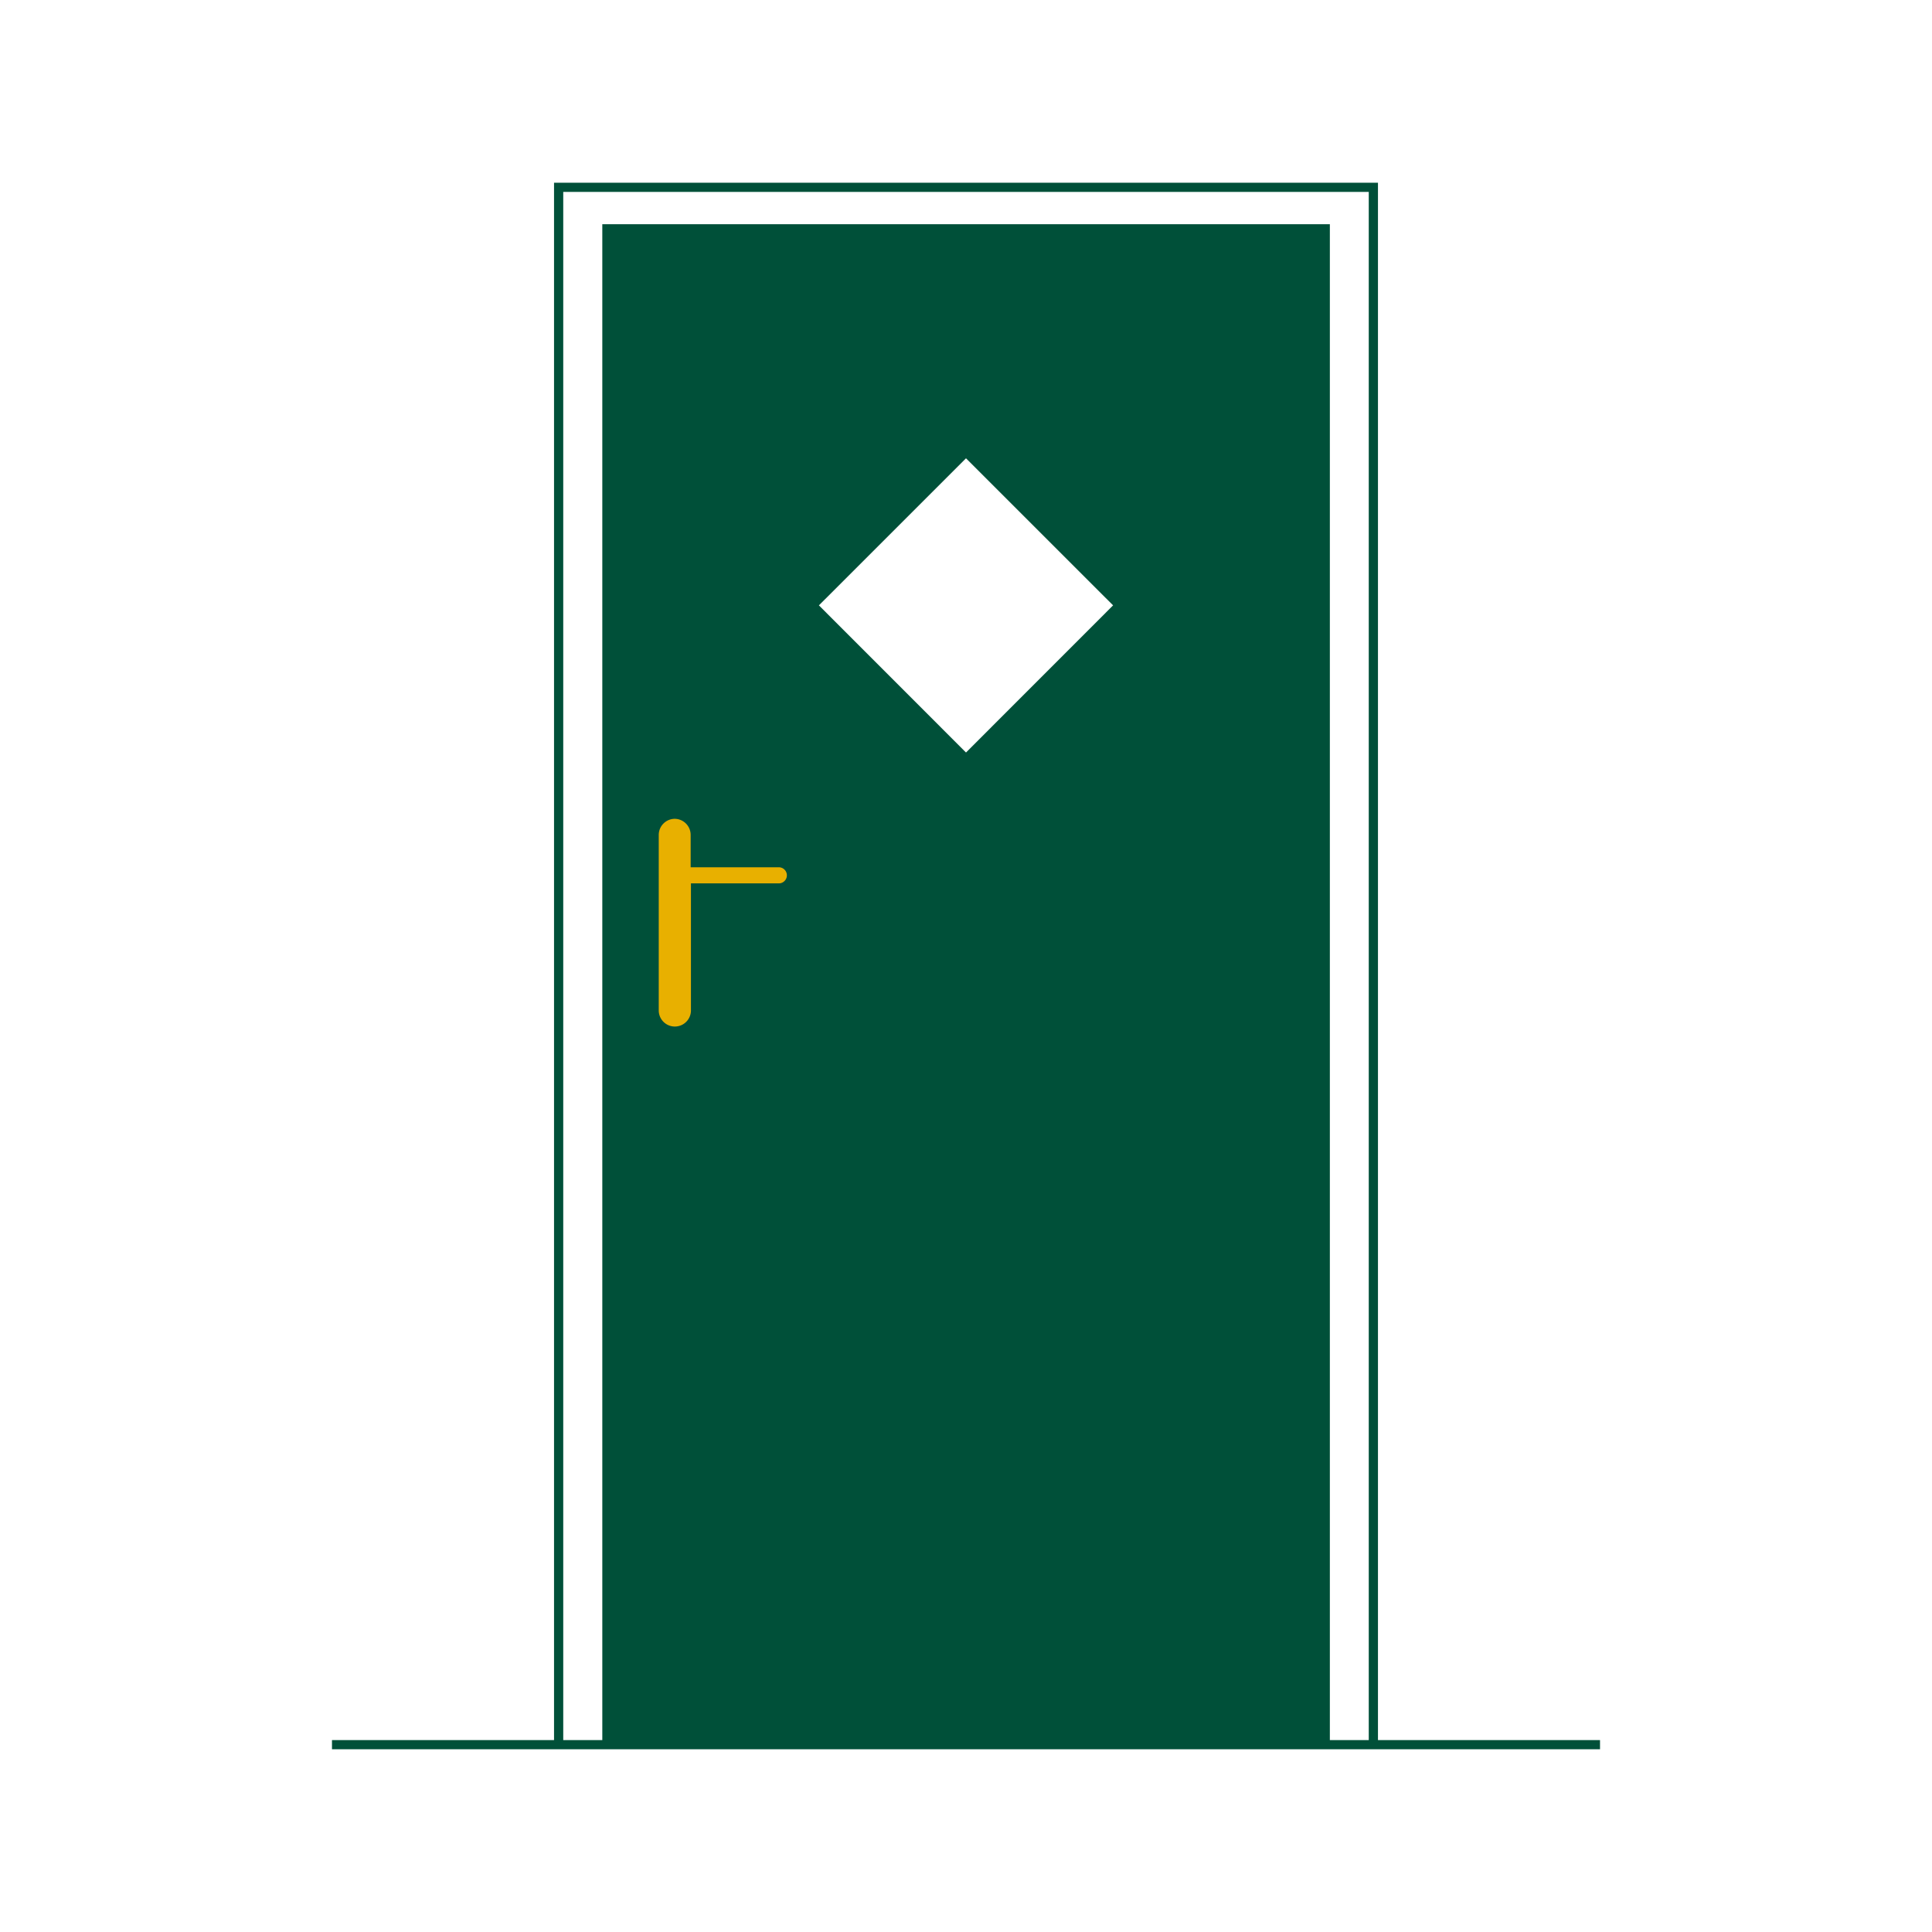 <svg id="Ebene_1" data-name="Ebene 1" xmlns="http://www.w3.org/2000/svg" width="600" height="600" viewBox="0 0 600 600"><title>Haustueren_arh</title><rect x="190.07" y="222.22" width="71.34" height="128.41" style="fill:#e8b000"/><path d="M262.84,352.06H188.65V220.79h74.19Zm-71.34-2.85H260V223.65H191.5Z" style="fill:#005039"/><polygon points="174.92 59.6 174.92 540.92 188.48 540.92 188.48 71.06 411.52 71.06 411.52 540.92 425.08 540.92 425.08 59.6 174.92 59.6" style="fill:none"/><polygon points="174.92 59.6 425.08 59.6 425.08 540.92 427.94 540.92 427.94 56.75 172.06 56.75 172.06 540.92 174.92 540.92 174.92 59.6" style="fill:#005039"/><path d="M188.48,71.06V540.92h223V71.06Zm53.29,204.7H215.91v38a6.42,6.42,0,1,1-12.84,0V259.28a6.42,6.42,0,0,1,12.84,0v8.64h25.86a3.92,3.92,0,1,1,0,7.84Zm58.23-40L252.3,188,300,140.32,347.7,188Z" style="fill:#005039"/><path d="M413,542.35H187.05V69.63H413Zm-223-2.85H410.09v-467H189.91Zm19.58-217.85a7.85,7.85,0,0,1-7.84-7.85V259.28a7.85,7.85,0,1,1,15.69,0v7.21h24.44a5.35,5.35,0,1,1,0,10.7H217.34V313.8A7.86,7.86,0,0,1,209.49,321.65Zm0-67.36a5,5,0,0,0-5,5V313.8a5,5,0,1,0,10,0V274.34h27.29a2.5,2.5,0,0,0,0-5H214.49V259.28A5,5,0,0,0,209.49,254.29ZM300,237.73,250.28,188,300,138.3,349.72,188ZM254.32,188,300,233.7,345.68,188,300,142.33Z" style="fill:#005039"/><rect x="188.54" y="540.92" width="223.04" height="0.75" style="fill:#005039"/><rect x="103.1" y="540.4" width="393.8" height="2.85" style="fill:#005039"/></svg>